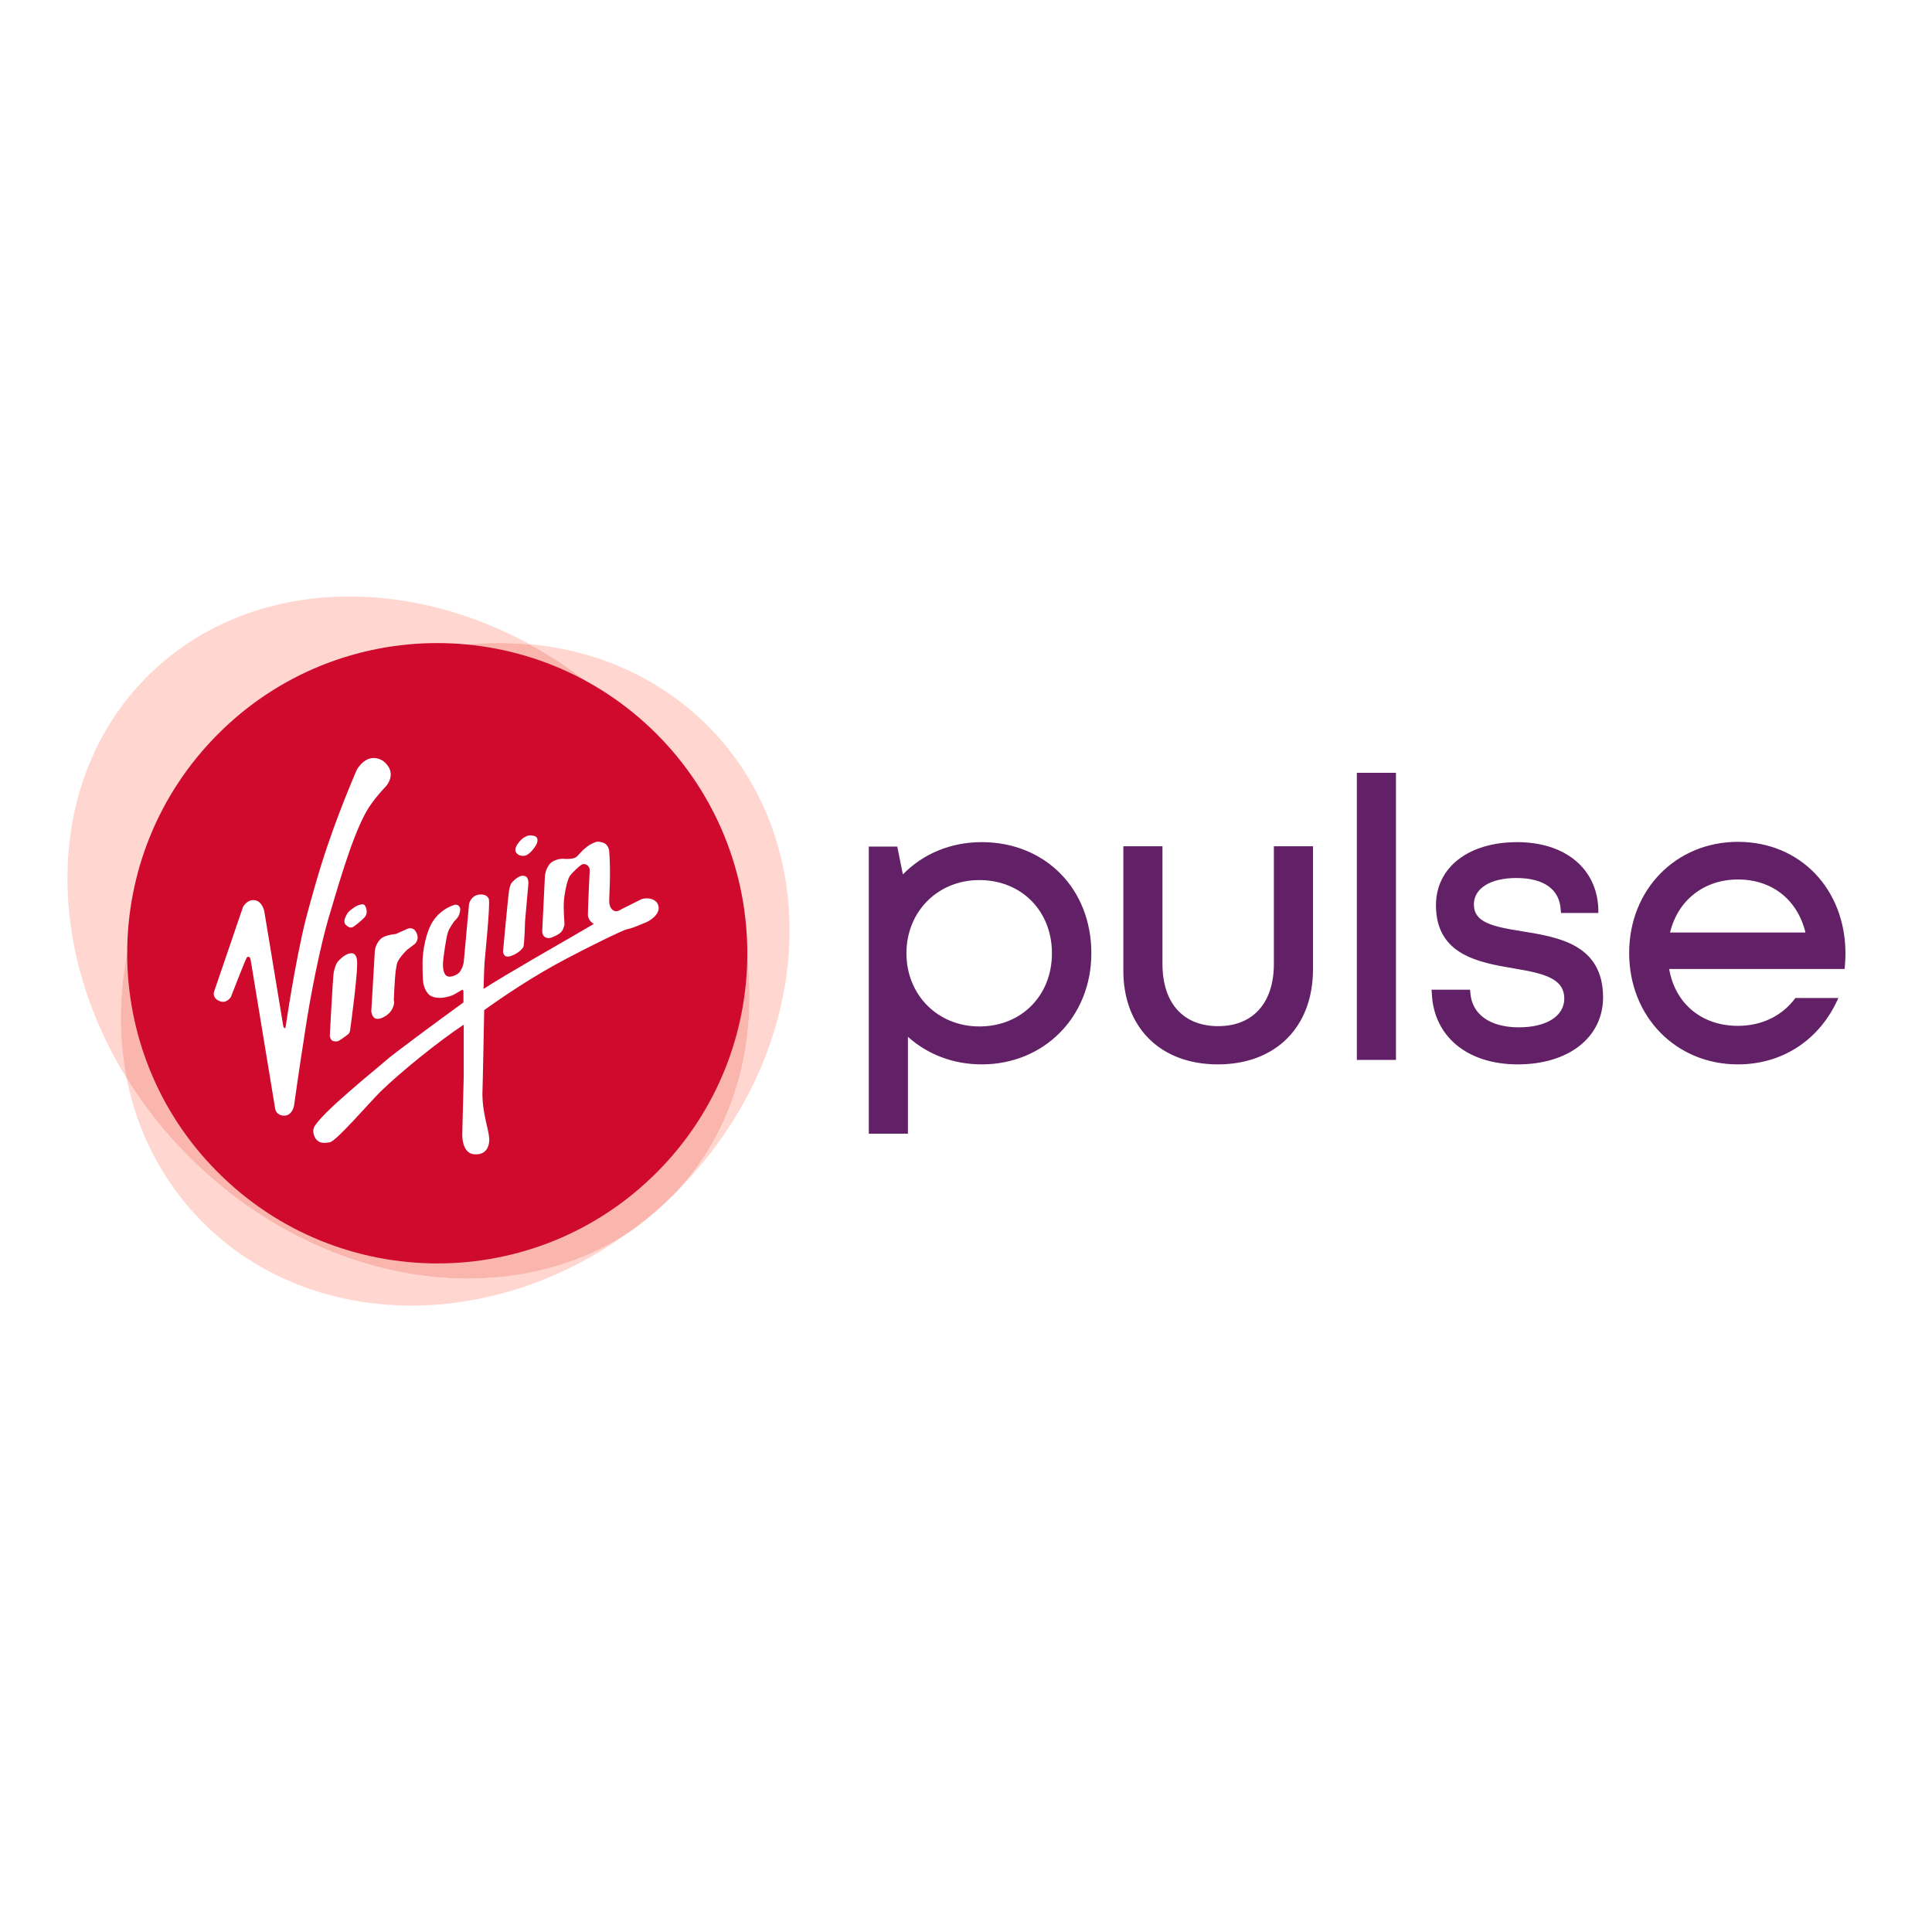 <?xml version="1.0" encoding="utf-8"?>
<!-- Generator: Adobe Illustrator 19.2.1, SVG Export Plug-In . SVG Version: 6.00 Build 0)  -->
<svg version="1.1" id="layer" xmlns="http://www.w3.org/2000/svg" xmlns:xlink="http://www.w3.org/1999/xlink" x="0px" y="0px"
	 viewBox="0 0 652 652" style="enable-background:new 0 0 652 652;" xml:space="preserve">
<style type="text/css">
	.st0{fill:#FFD6D0;}
	.st1{fill:#FAB5AC;}
	.st2{fill:#CF0A2C;}
	.st3{fill:#622066;}
</style>
<path class="st0" d="M42.7,363.8c-28.3-45.8-26.9-101.6,7-135.5c18.1-18.1,42.4-27,68.2-27c20.3,0,41.4,5.5,61,16.2
	c-3.5-0.3-7-0.5-10.5-0.5c-29.8,0-61,11.8-86.1,35.2C49.1,283.1,35.3,326.1,42.7,363.8 M213.5,414.9c3.9-2.9,7.7-6.1,11.4-9.5
	c1.2-1.1,2.3-2.2,3.4-3.3c-0.7,0.8-1.5,1.6-2.3,2.4C222.1,408.4,217.9,411.9,213.5,414.9"/>
<path class="st0" d="M228.3,402.1c38.3-41.3,31.3-112-16.4-159.8c-10.1-10.1-21.3-18.4-33-24.9c23.6,2.2,45.7,12.2,62.2,29.9
	C279.5,288.7,273.5,357.1,228.3,402.1 M138.8,440.6c-27.5,0-53.7-10.1-72.6-30.4c-12.3-13.2-20.1-29.3-23.5-46.4
	c5.8,9.4,12.9,18.4,21.1,26.6c27.1,27.1,61.6,41.1,94,41.1c20.2,0,39.6-5.5,55.7-16.6C190.7,432,164.2,440.6,138.8,440.6"/>
<path class="st1" d="M66.8,326L66.8,326c0,45.6,37,82.5,82.5,82.5c45.6,0,82.5-37,82.5-82.5c0-45.6-37-82.5-82.5-82.5
	C103.8,243.5,66.8,280.4,66.8,326 M157.8,431.5c-32.3,0-66.9-14-94-41.1c-8.3-8.3-15.3-17.2-21.1-26.6
	c-7.4-37.6,6.4-80.7,39.6-111.6c25.1-23.4,56.4-35.2,86.1-35.2c3.5,0,7,0.2,10.5,0.5c11.7,6.4,22.9,14.7,33,24.9
	c47.7,47.7,54.7,118.5,16.4,159.8c-1.1,1.1-2.3,2.2-3.4,3.3c-3.7,3.4-7.5,6.6-11.4,9.5C197.4,426.1,178,431.5,157.8,431.5"/>
<path class="st2" d="M221.6,247.7c-40.9-40.9-107.2-40.9-148,0c-40.9,40.9-40.9,107.2,0,148c40.9,40.9,107.2,40.9,148,0
	C262.4,354.9,262.4,288.6,221.6,247.7 M176.9,282.6c1.2-0.7,2-0.9,3.7-0.4c1.8,1,0,3.5,0,3.5s-1.9,2.9-3.6,3.1c-1.3,0.2-3-0.4-3.1-2
	C173.9,285.4,175.8,283.2,176.9,282.6 M169.8,320.6c0,0,1.7-18.4,2-20.1c0.4-2.2,0.9-2.6,0.9-2.6s2.3-2.8,4.2-2.3
	c1.7,0.2,1.4,2.8,1.4,2.8l-1.1,12.4c0,0-0.2,8.1-0.6,8.8c-0.5,0.9-1.9,2.2-4.1,3c-0.5,0.2-1.2,0.3-1.9,0.1
	C169.5,321.9,169.8,320.6,169.8,320.6 M137.6,313.4c0,0,1.9-0.8,2.9,1.3c1.3,2.6-0.7,4-0.7,4l-2.5,1.9c0,0-1.7,1.7-2.6,3.1
	c-0.9,1.4-0.8,1.9-1.2,4.2c-0.3,2.3-0.6,9.7-0.6,9.7s0.5,1-0.6,3c-1.2,2.3-3.9,3.1-3.9,3.1s-1.5,0.5-2.3-0.4c-0.7-0.8-0.8-2-0.8-2
	l1.2-20.4c0,0,0.2-2.7,2.4-4.4c1.8-1.1,4.7-1.3,4.7-1.3L137.6,313.4z M99.2,373.3c0,0-0.6,3.2-3.3,3.2c-2.5,0-3-2.1-3-2.1L84.6,324
	c0,0-0.2-1.7-1.3-0.9c-0.6,1-5.4,13.4-5.4,13.4s-1.5,2.4-3.9,1.3c-2.4-1-1.8-3-1.8-3l9.8-28.7c0,0,1.4-2.7,4-2.3
	c2.6,0.4,3.2,3.8,3.2,3.8l6.4,38.7c0,0,0.2,0.7,0.5,0.7c0.3,0,0.4-1.1,0.4-1.1s3-20.9,6.7-35.7c0.9-3.4,4.3-16.2,7.7-25.9
	c4.5-13.1,9.5-24.5,9.5-24.5s3.4-6.4,8.9-3c5.2,4.1,0.9,8.6,0.9,8.6s-4.6,4.7-6.9,9.1c-4.9,9-9.7,26.3-12.7,36.3
	c-0.4,1.4-4.7,16.7-8.2,40.9C101.6,356.4,99.2,373.3,99.2,373.3 M119,312.9c-0.5,0.1-1,0.4-2.2-0.7c-1.2-1-0.3-2.7,0.4-3.9
	c0.6-1.1,3.2-2.6,3.2-2.6s2-0.9,2.6-0.3c0.6,0.7,0.7,1.7,0.7,1.7s0.3,1.4-0.6,2.4C121.8,310.9,119.5,312.7,119,312.9 M118.2,347.3
	c0,0,0,1.2-0.8,1.8c-1.5,1.2-3,2.1-3,2.1s-0.6,0.5-2.1,0.1c-1-0.6-1-1.8-1-1.8s1-19.1,1.3-21.2c0.5-2.6,1.2-3.5,1.2-3.5
	s2.5-3.3,5.1-3.1c1.2,0.2,1.5,1.7,1.5,1.9C121.2,325.9,118.2,347.3,118.2,347.3 M218.2,311.2c-0.9,0.3-4.4,2-6.6,2.4
	c-1.3,0.2-14,6.5-20.2,9.8c-11.3,5.9-21.6,12.9-28,17.5v0.1c0,0-0.5,26.2-0.6,28.3c0.1,7.6,2.6,12.9,2.3,15.9
	c-0.1,1-0.6,4.9-5.4,4.3c-3.9-0.6-3.7-6.6-3.7-6.6l0.5-19.8c0,0,0-9.4,0-17.3c-8.6,5.7-21.2,15.9-28.1,22.6
	c-4,4-14.9,16.7-17.1,17.1c-1.5,0.2-3.2,0.6-4.6-1c-0.6-0.7-1.4-2.6-0.7-4.1c2.5-4.9,21.2-19.8,24.1-22.4c2.2-2,16.8-12.8,26.3-19.7
	c0-2,0-3.4,0-3.6c0-1.1-0.7-0.5-0.7-0.5l-2.6,1.5c0,0-4,1.9-7.3,0.6c-2.2-0.9-2.9-3.9-3-5c-0.2-1-0.2-6.1-0.2-6.1s-0.2-5.8,2.3-12
	c2.5-6.1,8.1-7.7,8.1-7.7s1-0.5,1.7,0.1c0.9,0.8,0.6,1.9,0.4,2.5c-0.1,1.3-1.8,2.8-1.8,2.8s-1.5,2-2.1,3.6
	c-0.6,1.6-1.7,9.1-1.7,10.7c-0.1,2.6,0.7,3.6,0.7,3.6s0.6,1.3,2.7,0.6c2.2-0.7,2.5-1.8,2.9-2.5c0.5-0.9,0.7-2.2,0.7-2.2l1.8-19.7
	c0,0,0.6-2.8,3.5-3.1c2.6-0.3,3.2,1.4,3.2,1.7c0.4,2.5-1.3,18.9-1.5,21.4c-0.1,1.2-0.2,5.1-0.3,8.7l0.2-0.1
	c6.4-4.2,28.6-16.9,28.6-16.9l8.4-4.9c0,0-2-1-2-3.2c0-2.2,0.6-14.7,0.6-14.7s0.2-1.1-0.8-1.9c-0.8-0.5-1.4-0.5-1.9-0.2
	c-0.6,0.3-3.3,2.7-4.1,4c-0.8,1.3-1.7,5.5-1.9,8.3c-0.2,2.8,0.2,7.8,0.2,7.8s-0.2,1.5-1,2.5c-0.8,1-2.9,1.8-2.9,1.8
	s-1.4,0.8-2.6,0.1c-1.2-0.7-1-2.3-1-2.3l0.9-18.5c0,0,0.2-2.2,1.6-3.9c1.4-1.7,4.3-1.8,4.3-1.8s2.6,0.3,4.2-0.3
	c0.7-0.3,1.4-1.2,1.4-1.2s2.2-2.6,4.4-3.6c1.5-0.7,1.8-0.9,3.8-0.3c1.4,0.5,1.9,2,2,2.8c0.6,8.2-0.1,16.1,0,17.2
	c0.1,1.5,0.6,2.4,1.5,2.9c1.1,0.7,2.7-0.5,2.7-0.5l6.8-3.4c0,0,3.2-1,5.1,1.2C223.6,307.5,220.5,310.1,218.2,311.2"/>
<path class="st3" d="M512.2,359.2L512.2,359.2c-17,0-28.4-9.4-29-24l-0.1-1.2h13l0.1,1c0.5,7.3,6.6,11.7,16.4,11.7
	c9.3,0,15.3-3.8,15.3-9.7c0-6.8-6.8-8.5-17.1-10.2c-11.7-2-26.2-4.5-26.2-21.3c0-12.8,11-21.3,27.4-21.3c16.2,0,27,8.9,27.4,22.7
	l0,1.2h-12.6l-0.1-1.1c-0.4-6.9-5.7-10.7-15-10.7c-8.7,0-14.3,3.5-14.3,8.9c0,6.1,6.2,7.5,16.4,9.1c12.2,2,27.2,4.4,27.2,22.4
	C540.9,350.1,529.4,359.2,512.2,359.2 M471.1,260.8h-13.2v96.9h13.2V260.8z M411,359.2c19.5,0,32.1-12.6,32.1-32.1v-41.5h-13.2v39.7
	c0,13.1-7,21-18.8,21c-11.8,0-18.8-7.8-18.8-21v-39.7h-13.2v41.5C378.9,346.6,391.5,359.2,411,359.2 M306.4,349.9
	c6.7,6,15.4,9.3,24.9,9.3c21.1,0,37-16.1,37-37.5c0-21.8-15.6-37.5-37-37.5c-10.4,0-19.8,3.9-26.6,10.9l-1.9-9.4h-9.6v96.9h13.2
	V349.9z M330.5,297c14.2,0,24.5,10.4,24.5,24.7c0,14.3-10.3,24.7-24.5,24.7c-14,0-24.6-10.6-24.6-24.7
	C305.9,307.6,316.5,297,330.5,297 M586.5,346.2c8.1,0,15-3.4,19.4-9.4h14.5c-6.2,14.1-18.8,22.4-33.9,22.4
	c-20.9,0-36.7-16.1-36.7-37.6c0-21.4,15.8-37.5,36.7-37.5c21,0,36.3,15.9,36.3,37.8c0,1.4-0.1,2.7-0.2,4.1l-0.1,1h-59.2
	C565.3,338.7,574.3,346.2,586.5,346.2 M586.5,296.8c-11.4,0-20.3,7-22.9,17.9h45.7C606.6,303.6,598,296.8,586.5,296.8L586.5,296.8"
	/>
</svg>
